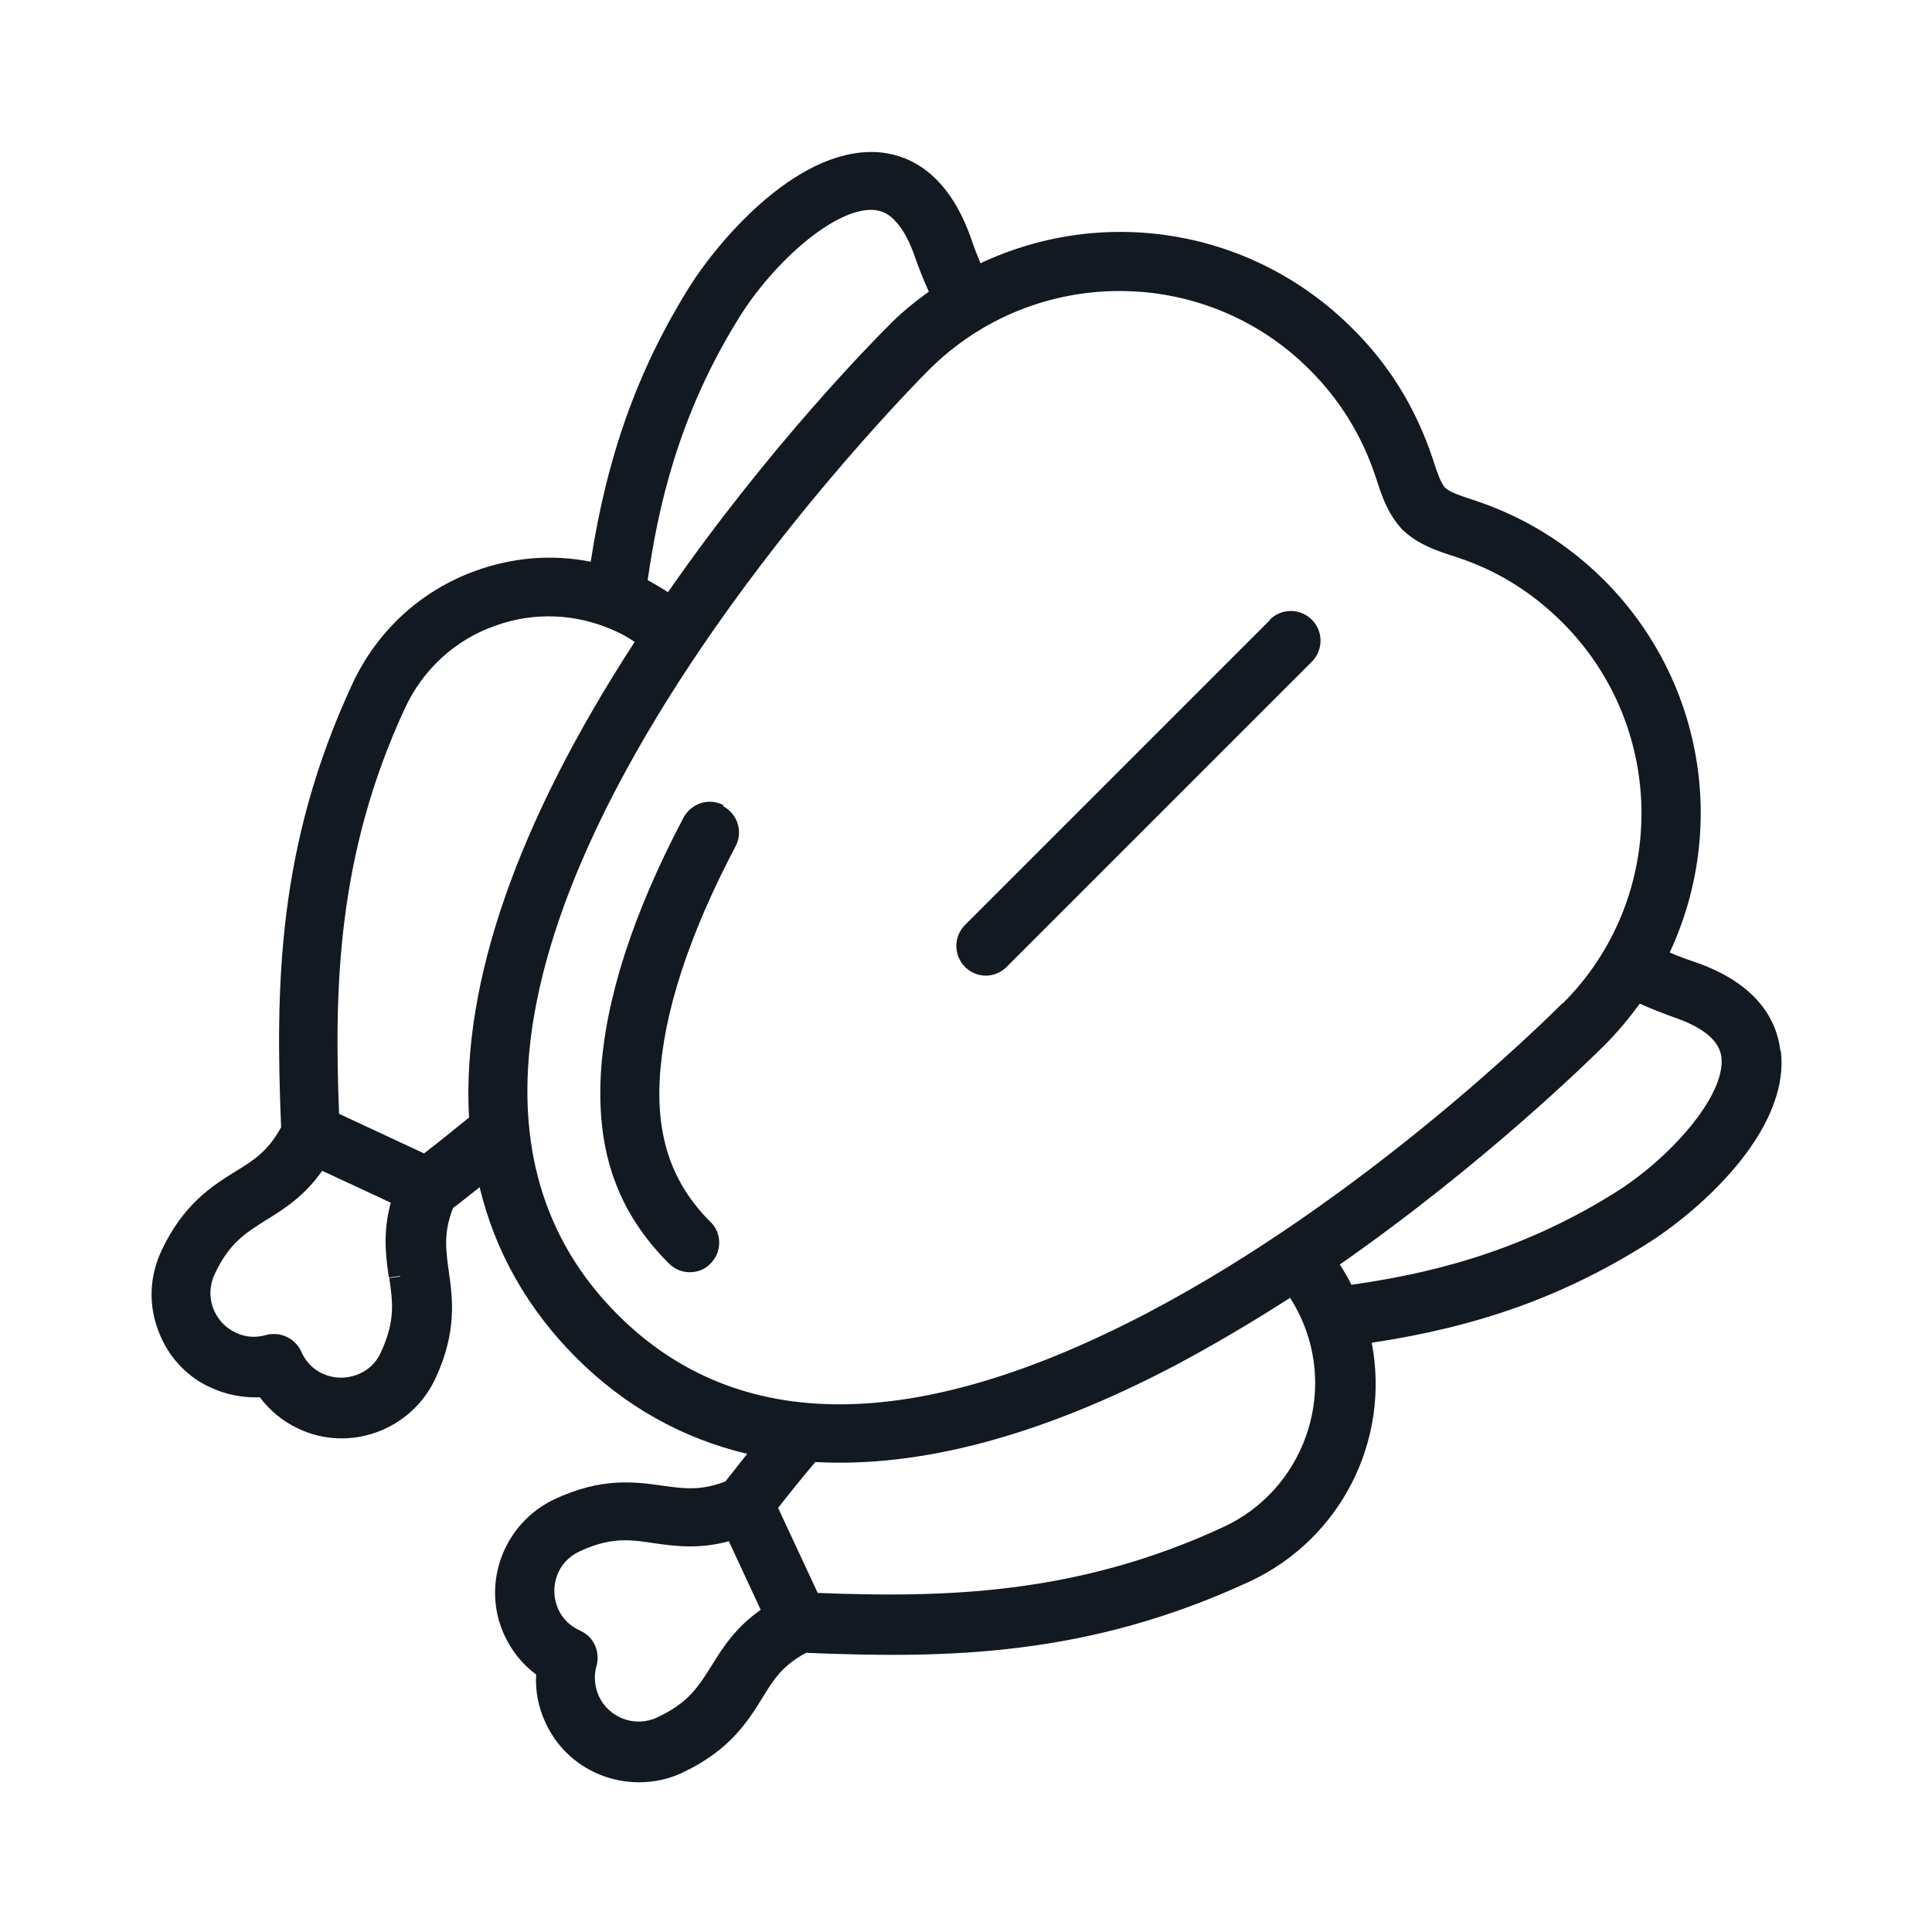 <?xml version="1.0" encoding="UTF-8"?>
<svg id="Layer_1" data-name="Layer 1" xmlns="http://www.w3.org/2000/svg" viewBox="0 0 40 40">
  <defs>
    <style>
      .cls-1 {
        fill: #131921;
      }
    </style>
  </defs>
  <path class="cls-1" d="M36.86,21.75c-.07-.59-.44-1.39-1.82-1.85-.15-.05-.31-.11-.47-.18,1.21-2.6.68-5.66-1.35-7.7-.76-.76-1.65-1.31-2.66-1.65l-.09-.03c-.24-.08-.43-.14-.55-.24-.1-.12-.16-.31-.24-.55l-.03-.09c-.34-1.01-.89-1.91-1.65-2.66-2.04-2.04-5.1-2.57-7.7-1.35-.07-.17-.13-.32-.18-.47-.47-1.38-1.27-1.75-1.85-1.82-1.67-.19-3.35,1.75-4.01,2.8-1.06,1.71-1.69,3.47-2.03,5.67-.8-.16-1.62-.09-2.39.19-1.13.41-2.03,1.24-2.54,2.33-1.56,3.35-1.6,6.26-1.48,9.19-.27.49-.56.68-.94.91-.48.3-1.08.67-1.54,1.65-.24.52-.27,1.09-.07,1.63.11.3.27.56.49.78.18.18.38.32.61.42.32.15.66.21,1.01.2.21.28.48.5.8.65,1.06.5,2.33.03,2.83-1.03.46-.98.36-1.68.28-2.24-.06-.44-.11-.79.09-1.3.19-.14.37-.29.55-.43.32,1.33.99,2.52,2,3.53,1,1,2.19,1.67,3.54,1.99-.15.19-.3.38-.45.57-.51.2-.86.15-1.3.09-.56-.08-1.26-.18-2.24.28-1.06.5-1.53,1.77-1.03,2.83.15.32.37.59.65.8-.02.35.05.69.2,1.01.11.23.25.43.42.6.41.41.96.62,1.51.62.3,0,.61-.06.9-.2.98-.46,1.35-1.06,1.65-1.54.23-.38.42-.68.91-.94,2.93.12,5.83.08,9.19-1.48,1.88-.88,2.91-2.92,2.52-4.94,2.2-.33,3.96-.96,5.67-2.03,1.05-.65,3-2.33,2.8-4.01ZM9.72,23.13c-.32.26-.63.51-.94.75l-1.76-.82c-.1-2.58-.05-5.36,1.37-8.41.37-.79,1.03-1.4,1.85-1.69.82-.3,1.71-.26,2.51.11.13.06.26.13.39.22-2.43,3.74-3.58,7.05-3.43,9.84ZM13.17,12.17h0s0,0,0,0h0s0,0,0,0ZM18.36,6.78c-.25.25-2.42,2.44-4.53,5.48-.14-.09-.28-.17-.42-.25.21-1.47.62-3.39,1.89-5.43.71-1.15,2.02-2.32,2.82-2.23.15.02.28.08.4.21.17.17.31.43.43.78.08.23.17.45.28.7-.31.22-.6.46-.86.73ZM32.35,20.77c-.41.41-4.13,4.07-8.59,6.41-4.79,2.51-8.48,2.53-10.97.04-6.48-6.48,5.91-19.03,6.44-19.56,2.18-2.18,5.72-2.18,7.89,0,.62.62,1.07,1.35,1.35,2.18l.03.09c.11.34.23.7.52,1.02.01.01.02.03.04.04.32.29.68.41,1.02.52l.09.03c.83.27,1.56.73,2.18,1.35,2.18,2.18,2.18,5.72,0,7.89ZM16.88,30.27c2.19.12,4.69-.55,7.45-2,.77-.41,1.57-.88,2.38-1.4.08.13.15.25.21.38.37.79.41,1.68.11,2.51-.3.82-.9,1.48-1.69,1.85-3.05,1.42-5.82,1.47-8.41,1.37l-.82-1.76c.24-.31.5-.63.77-.95ZM33.22,21.64c.27-.27.51-.56.73-.86.25.11.48.2.7.28.62.21.95.49.99.83.09.8-1.08,2.11-2.23,2.82-2.04,1.27-3.96,1.68-5.43,1.89-.07-.14-.15-.28-.24-.42,3.01-2.1,5.23-4.29,5.48-4.54ZM8.29,26.43h0l-.23.03h0c.07.5.13.89-.18,1.55-.1.22-.28.38-.51.46-.23.08-.47.07-.69-.03-.2-.09-.35-.25-.44-.45-.1-.23-.33-.37-.56-.37-.06,0-.11,0-.17.02-.21.06-.43.05-.63-.05-.22-.1-.38-.28-.47-.51-.08-.23-.07-.47.03-.69.3-.65.64-.86,1.07-1.13.37-.23.79-.49,1.16-1.02l1.42.66c-.17.63-.1,1.11-.04,1.55l.23-.03h0ZM12.2,33.89c-.05-.05-.12-.1-.19-.13-.2-.09-.36-.24-.45-.44-.1-.22-.11-.46-.03-.69.08-.23.25-.41.47-.51.38-.18.68-.23.95-.23.2,0,.39.03.59.06.43.06.92.13,1.55-.04l.66,1.42c-.53.37-.79.79-1.02,1.16-.27.43-.48.77-1.13,1.07-.45.21-.99.01-1.2-.44-.09-.2-.11-.42-.05-.63.06-.22,0-.45-.16-.61Z"/>
  <path class="cls-1" d="M14.98,16.67c-.3-.16-.67-.04-.83.26-1.05,1.99-1.62,3.77-1.71,5.3-.09,1.63.35,2.87,1.41,3.93.12.12.27.18.43.18h0c.16,0,.32-.06.43-.18.12-.12.18-.27.18-.43s-.06-.32-.18-.43h0c-.79-.79-1.12-1.73-1.05-2.98.08-1.35.6-2.96,1.57-4.8.16-.3.04-.67-.26-.83Z"/>
  <path class="cls-1" d="M26.3,12.83l-6.32,6.32c-.24.24-.24.63,0,.87h0c.12.12.28.18.43.18s.31-.06.43-.18l6.32-6.32c.24-.24.24-.63,0-.87-.24-.24-.63-.24-.87,0Z"/>
</svg>